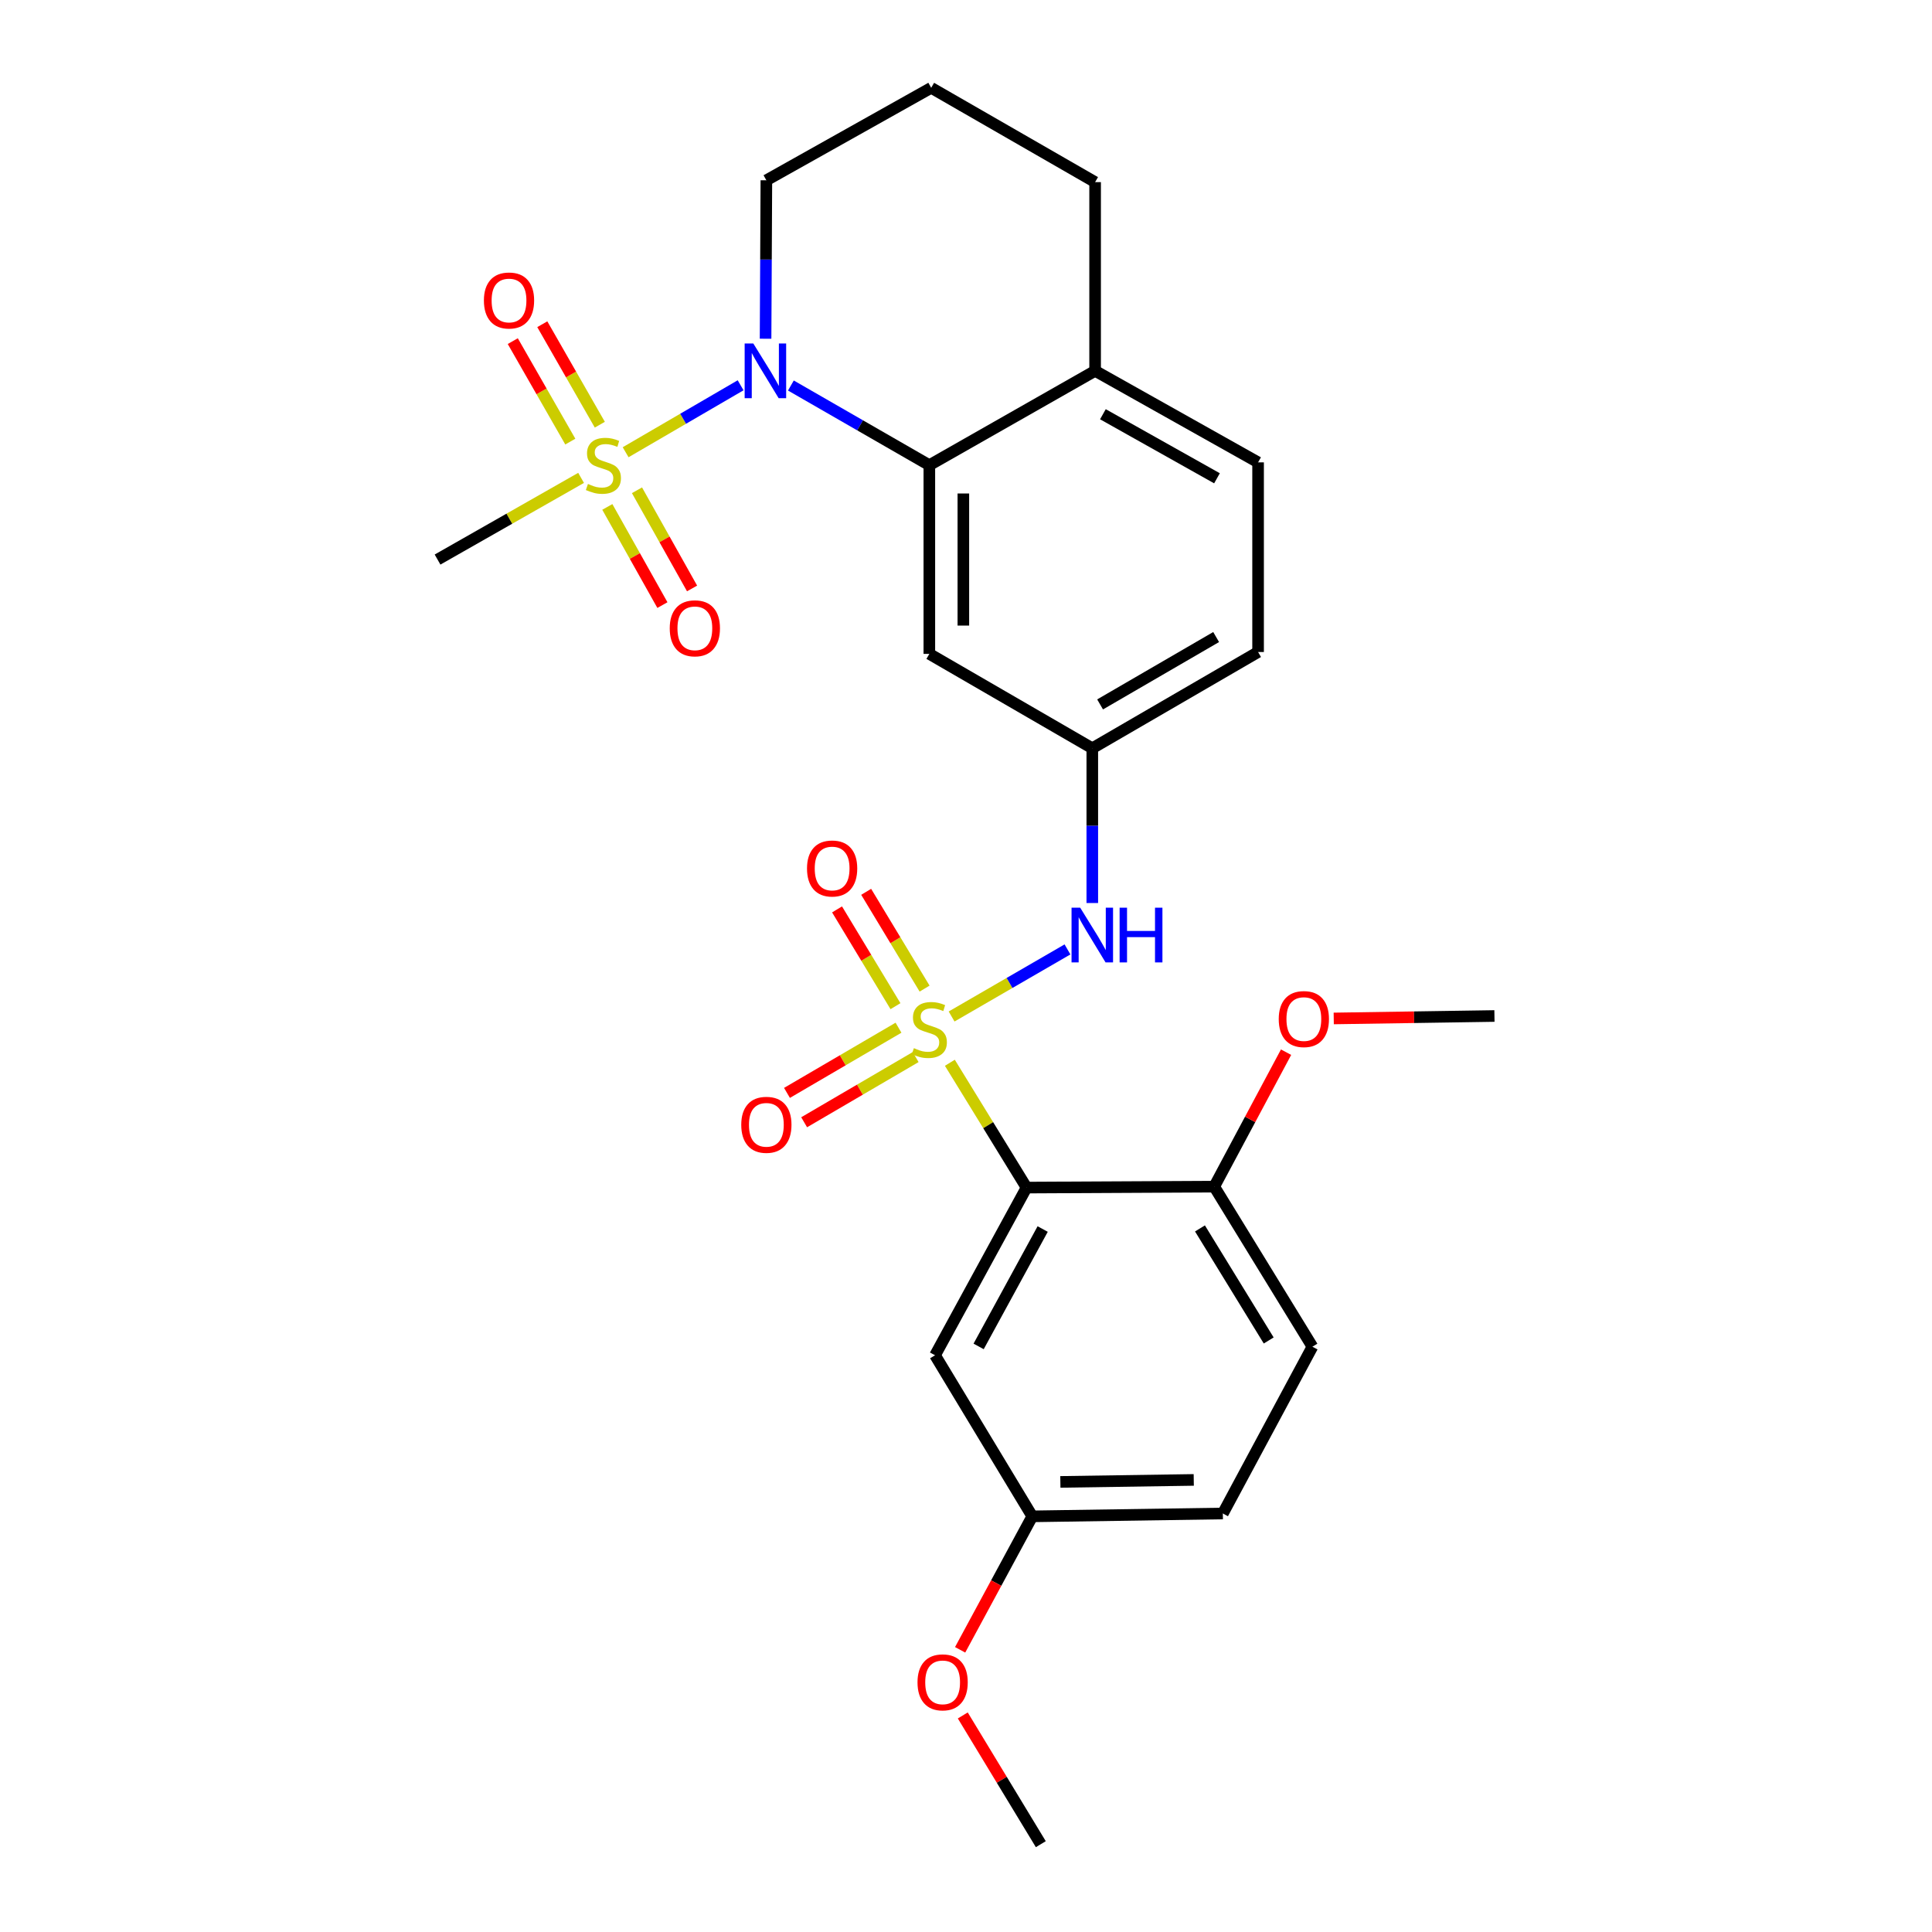 <?xml version='1.0' encoding='iso-8859-1'?>
<svg version='1.1' baseProfile='full'
              xmlns='http://www.w3.org/2000/svg'
                      xmlns:rdkit='http://www.rdkit.org/xml'
                      xmlns:xlink='http://www.w3.org/1999/xlink'
                  xml:space='preserve'
width='1000px' height='1000px' viewBox='0 0 1000 1000'>
<!-- END OF HEADER -->
<rect style='opacity:1.0;fill:#FFFFFF;stroke:none' width='1000' height='1000' x='0' y='0'> </rect>
<path class='bond-2' d='M 491.644,550.086 L 511.49,582.389' style='fill:none;fill-rule:evenodd;stroke:#CCCC00;stroke-width:6px;stroke-linecap:butt;stroke-linejoin:miter;stroke-opacity:1' />
<path class='bond-2' d='M 511.49,582.389 L 531.336,614.693' style='fill:none;fill-rule:evenodd;stroke:#000000;stroke-width:6px;stroke-linecap:butt;stroke-linejoin:miter;stroke-opacity:1' />
<path class='bond-4' d='M 492.543,526.137 L 522.535,508.776' style='fill:none;fill-rule:evenodd;stroke:#CCCC00;stroke-width:6px;stroke-linecap:butt;stroke-linejoin:miter;stroke-opacity:1' />
<path class='bond-4' d='M 522.535,508.776 L 552.527,491.415' style='fill:none;fill-rule:evenodd;stroke:#0000FF;stroke-width:6px;stroke-linecap:butt;stroke-linejoin:miter;stroke-opacity:1' />
<path class='bond-7' d='M 478.569,511.7 L 463.45,486.654' style='fill:none;fill-rule:evenodd;stroke:#CCCC00;stroke-width:6px;stroke-linecap:butt;stroke-linejoin:miter;stroke-opacity:1' />
<path class='bond-7' d='M 463.45,486.654 L 448.33,461.608' style='fill:none;fill-rule:evenodd;stroke:#FF0000;stroke-width:6px;stroke-linecap:butt;stroke-linejoin:miter;stroke-opacity:1' />
<path class='bond-7' d='M 463.498,520.798 L 448.378,495.752' style='fill:none;fill-rule:evenodd;stroke:#CCCC00;stroke-width:6px;stroke-linecap:butt;stroke-linejoin:miter;stroke-opacity:1' />
<path class='bond-7' d='M 448.378,495.752 L 433.259,470.706' style='fill:none;fill-rule:evenodd;stroke:#FF0000;stroke-width:6px;stroke-linecap:butt;stroke-linejoin:miter;stroke-opacity:1' />
<path class='bond-8' d='M 465.061,531.94 L 436.2,548.812' style='fill:none;fill-rule:evenodd;stroke:#CCCC00;stroke-width:6px;stroke-linecap:butt;stroke-linejoin:miter;stroke-opacity:1' />
<path class='bond-8' d='M 436.2,548.812 L 407.339,565.683' style='fill:none;fill-rule:evenodd;stroke:#FF0000;stroke-width:6px;stroke-linecap:butt;stroke-linejoin:miter;stroke-opacity:1' />
<path class='bond-8' d='M 473.946,547.138 L 445.085,564.01' style='fill:none;fill-rule:evenodd;stroke:#CCCC00;stroke-width:6px;stroke-linecap:butt;stroke-linejoin:miter;stroke-opacity:1' />
<path class='bond-8' d='M 445.085,564.01 L 416.223,580.881' style='fill:none;fill-rule:evenodd;stroke:#FF0000;stroke-width:6px;stroke-linecap:butt;stroke-linejoin:miter;stroke-opacity:1' />
<path class='bond-0' d='M 323.823,234.076 L 353.582,216.75' style='fill:none;fill-rule:evenodd;stroke:#CCCC00;stroke-width:6px;stroke-linecap:butt;stroke-linejoin:miter;stroke-opacity:1' />
<path class='bond-0' d='M 353.582,216.75 L 383.34,199.424' style='fill:none;fill-rule:evenodd;stroke:#0000FF;stroke-width:6px;stroke-linecap:butt;stroke-linejoin:miter;stroke-opacity:1' />
<path class='bond-9' d='M 314.348,262.381 L 328.606,287.788' style='fill:none;fill-rule:evenodd;stroke:#CCCC00;stroke-width:6px;stroke-linecap:butt;stroke-linejoin:miter;stroke-opacity:1' />
<path class='bond-9' d='M 328.606,287.788 L 342.863,313.195' style='fill:none;fill-rule:evenodd;stroke:#FF0000;stroke-width:6px;stroke-linecap:butt;stroke-linejoin:miter;stroke-opacity:1' />
<path class='bond-9' d='M 329.701,253.766 L 343.958,279.173' style='fill:none;fill-rule:evenodd;stroke:#CCCC00;stroke-width:6px;stroke-linecap:butt;stroke-linejoin:miter;stroke-opacity:1' />
<path class='bond-9' d='M 343.958,279.173 L 358.216,304.58' style='fill:none;fill-rule:evenodd;stroke:#FF0000;stroke-width:6px;stroke-linecap:butt;stroke-linejoin:miter;stroke-opacity:1' />
<path class='bond-10' d='M 310.464,219.824 L 295.577,193.822' style='fill:none;fill-rule:evenodd;stroke:#CCCC00;stroke-width:6px;stroke-linecap:butt;stroke-linejoin:miter;stroke-opacity:1' />
<path class='bond-10' d='M 295.577,193.822 L 280.689,167.819' style='fill:none;fill-rule:evenodd;stroke:#FF0000;stroke-width:6px;stroke-linecap:butt;stroke-linejoin:miter;stroke-opacity:1' />
<path class='bond-10' d='M 295.187,228.571 L 280.299,202.569' style='fill:none;fill-rule:evenodd;stroke:#CCCC00;stroke-width:6px;stroke-linecap:butt;stroke-linejoin:miter;stroke-opacity:1' />
<path class='bond-10' d='M 280.299,202.569 L 265.412,176.567' style='fill:none;fill-rule:evenodd;stroke:#FF0000;stroke-width:6px;stroke-linecap:butt;stroke-linejoin:miter;stroke-opacity:1' />
<path class='bond-17' d='M 300.768,247.348 L 263.623,268.488' style='fill:none;fill-rule:evenodd;stroke:#CCCC00;stroke-width:6px;stroke-linecap:butt;stroke-linejoin:miter;stroke-opacity:1' />
<path class='bond-17' d='M 263.623,268.488 L 226.477,289.627' style='fill:none;fill-rule:evenodd;stroke:#000000;stroke-width:6px;stroke-linecap:butt;stroke-linejoin:miter;stroke-opacity:1' />
<path class='bond-1' d='M 409.361,199.54 L 445.193,220.158' style='fill:none;fill-rule:evenodd;stroke:#0000FF;stroke-width:6px;stroke-linecap:butt;stroke-linejoin:miter;stroke-opacity:1' />
<path class='bond-1' d='M 445.193,220.158 L 481.026,240.775' style='fill:none;fill-rule:evenodd;stroke:#000000;stroke-width:6px;stroke-linecap:butt;stroke-linejoin:miter;stroke-opacity:1' />
<path class='bond-18' d='M 396.257,175.327 L 396.465,134.323' style='fill:none;fill-rule:evenodd;stroke:#0000FF;stroke-width:6px;stroke-linecap:butt;stroke-linejoin:miter;stroke-opacity:1' />
<path class='bond-18' d='M 396.465,134.323 L 396.672,93.319' style='fill:none;fill-rule:evenodd;stroke:#000000;stroke-width:6px;stroke-linecap:butt;stroke-linejoin:miter;stroke-opacity:1' />
<path class='bond-5' d='M 531.336,614.693 L 483.98,701.492' style='fill:none;fill-rule:evenodd;stroke:#000000;stroke-width:6px;stroke-linecap:butt;stroke-linejoin:miter;stroke-opacity:1' />
<path class='bond-5' d='M 539.686,636.144 L 506.537,696.904' style='fill:none;fill-rule:evenodd;stroke:#000000;stroke-width:6px;stroke-linecap:butt;stroke-linejoin:miter;stroke-opacity:1' />
<path class='bond-11' d='M 531.336,614.693 L 628.483,614.194' style='fill:none;fill-rule:evenodd;stroke:#000000;stroke-width:6px;stroke-linecap:butt;stroke-linejoin:miter;stroke-opacity:1' />
<path class='bond-3' d='M 481.026,240.775 L 481.026,338.45' style='fill:none;fill-rule:evenodd;stroke:#000000;stroke-width:6px;stroke-linecap:butt;stroke-linejoin:miter;stroke-opacity:1' />
<path class='bond-3' d='M 498.631,255.427 L 498.631,323.799' style='fill:none;fill-rule:evenodd;stroke:#000000;stroke-width:6px;stroke-linecap:butt;stroke-linejoin:miter;stroke-opacity:1' />
<path class='bond-28' d='M 481.026,240.775 L 566.828,191.952' style='fill:none;fill-rule:evenodd;stroke:#000000;stroke-width:6px;stroke-linecap:butt;stroke-linejoin:miter;stroke-opacity:1' />
<path class='bond-12' d='M 565.371,467.403 L 565.371,427.353' style='fill:none;fill-rule:evenodd;stroke:#0000FF;stroke-width:6px;stroke-linecap:butt;stroke-linejoin:miter;stroke-opacity:1' />
<path class='bond-12' d='M 565.371,427.353 L 565.371,387.303' style='fill:none;fill-rule:evenodd;stroke:#000000;stroke-width:6px;stroke-linecap:butt;stroke-linejoin:miter;stroke-opacity:1' />
<path class='bond-16' d='M 483.98,701.492 L 534.309,784.859' style='fill:none;fill-rule:evenodd;stroke:#000000;stroke-width:6px;stroke-linecap:butt;stroke-linejoin:miter;stroke-opacity:1' />
<path class='bond-6' d='M 481.026,338.45 L 565.371,387.303' style='fill:none;fill-rule:evenodd;stroke:#000000;stroke-width:6px;stroke-linecap:butt;stroke-linejoin:miter;stroke-opacity:1' />
<path class='bond-15' d='M 628.483,614.194 L 679.311,697.052' style='fill:none;fill-rule:evenodd;stroke:#000000;stroke-width:6px;stroke-linecap:butt;stroke-linejoin:miter;stroke-opacity:1' />
<path class='bond-15' d='M 621.101,635.828 L 656.68,693.828' style='fill:none;fill-rule:evenodd;stroke:#000000;stroke-width:6px;stroke-linecap:butt;stroke-linejoin:miter;stroke-opacity:1' />
<path class='bond-21' d='M 628.483,614.194 L 647.075,579.4' style='fill:none;fill-rule:evenodd;stroke:#000000;stroke-width:6px;stroke-linecap:butt;stroke-linejoin:miter;stroke-opacity:1' />
<path class='bond-21' d='M 647.075,579.4 L 665.668,544.605' style='fill:none;fill-rule:evenodd;stroke:#FF0000;stroke-width:6px;stroke-linecap:butt;stroke-linejoin:miter;stroke-opacity:1' />
<path class='bond-19' d='M 565.371,387.303 L 651.183,337.482' style='fill:none;fill-rule:evenodd;stroke:#000000;stroke-width:6px;stroke-linecap:butt;stroke-linejoin:miter;stroke-opacity:1' />
<path class='bond-19' d='M 569.404,364.605 L 629.472,329.731' style='fill:none;fill-rule:evenodd;stroke:#000000;stroke-width:6px;stroke-linecap:butt;stroke-linejoin:miter;stroke-opacity:1' />
<path class='bond-13' d='M 566.828,191.952 L 651.183,239.318' style='fill:none;fill-rule:evenodd;stroke:#000000;stroke-width:6px;stroke-linecap:butt;stroke-linejoin:miter;stroke-opacity:1' />
<path class='bond-13' d='M 570.862,214.407 L 629.91,247.563' style='fill:none;fill-rule:evenodd;stroke:#000000;stroke-width:6px;stroke-linecap:butt;stroke-linejoin:miter;stroke-opacity:1' />
<path class='bond-24' d='M 566.828,191.952 L 566.828,94.268' style='fill:none;fill-rule:evenodd;stroke:#000000;stroke-width:6px;stroke-linecap:butt;stroke-linejoin:miter;stroke-opacity:1' />
<path class='bond-14' d='M 651.183,239.318 L 651.183,337.482' style='fill:none;fill-rule:evenodd;stroke:#000000;stroke-width:6px;stroke-linecap:butt;stroke-linejoin:miter;stroke-opacity:1' />
<path class='bond-20' d='M 679.311,697.052 L 632.943,783.382' style='fill:none;fill-rule:evenodd;stroke:#000000;stroke-width:6px;stroke-linecap:butt;stroke-linejoin:miter;stroke-opacity:1' />
<path class='bond-22' d='M 534.309,784.859 L 515.636,819.399' style='fill:none;fill-rule:evenodd;stroke:#000000;stroke-width:6px;stroke-linecap:butt;stroke-linejoin:miter;stroke-opacity:1' />
<path class='bond-22' d='M 515.636,819.399 L 496.962,853.94' style='fill:none;fill-rule:evenodd;stroke:#FF0000;stroke-width:6px;stroke-linecap:butt;stroke-linejoin:miter;stroke-opacity:1' />
<path class='bond-27' d='M 534.309,784.859 L 632.943,783.382' style='fill:none;fill-rule:evenodd;stroke:#000000;stroke-width:6px;stroke-linecap:butt;stroke-linejoin:miter;stroke-opacity:1' />
<path class='bond-27' d='M 548.84,767.035 L 617.884,766.001' style='fill:none;fill-rule:evenodd;stroke:#000000;stroke-width:6px;stroke-linecap:butt;stroke-linejoin:miter;stroke-opacity:1' />
<path class='bond-29' d='M 396.672,93.319 L 481.985,45.455' style='fill:none;fill-rule:evenodd;stroke:#000000;stroke-width:6px;stroke-linecap:butt;stroke-linejoin:miter;stroke-opacity:1' />
<path class='bond-25' d='M 690.337,527.148 L 731.93,526.513' style='fill:none;fill-rule:evenodd;stroke:#FF0000;stroke-width:6px;stroke-linecap:butt;stroke-linejoin:miter;stroke-opacity:1' />
<path class='bond-25' d='M 731.93,526.513 L 773.523,525.878' style='fill:none;fill-rule:evenodd;stroke:#000000;stroke-width:6px;stroke-linecap:butt;stroke-linejoin:miter;stroke-opacity:1' />
<path class='bond-26' d='M 498.333,887.911 L 518.527,921.228' style='fill:none;fill-rule:evenodd;stroke:#FF0000;stroke-width:6px;stroke-linecap:butt;stroke-linejoin:miter;stroke-opacity:1' />
<path class='bond-26' d='M 518.527,921.228 L 538.72,954.545' style='fill:none;fill-rule:evenodd;stroke:#000000;stroke-width:6px;stroke-linecap:butt;stroke-linejoin:miter;stroke-opacity:1' />
<path class='bond-23' d='M 481.985,45.455 L 566.828,94.268' style='fill:none;fill-rule:evenodd;stroke:#000000;stroke-width:6px;stroke-linecap:butt;stroke-linejoin:miter;stroke-opacity:1' />
<path  class='atom-0' d='M 473.026 542.523
Q 473.346 542.643, 474.666 543.203
Q 475.986 543.763, 477.426 544.123
Q 478.906 544.443, 480.346 544.443
Q 483.026 544.443, 484.586 543.163
Q 486.146 541.843, 486.146 539.563
Q 486.146 538.003, 485.346 537.043
Q 484.586 536.083, 483.386 535.563
Q 482.186 535.043, 480.186 534.443
Q 477.666 533.683, 476.146 532.963
Q 474.666 532.243, 473.586 530.723
Q 472.546 529.203, 472.546 526.643
Q 472.546 523.083, 474.946 520.883
Q 477.386 518.683, 482.186 518.683
Q 485.466 518.683, 489.186 520.243
L 488.266 523.323
Q 484.866 521.923, 482.306 521.923
Q 479.546 521.923, 478.026 523.083
Q 476.506 524.203, 476.546 526.163
Q 476.546 527.683, 477.306 528.603
Q 478.106 529.523, 479.226 530.043
Q 480.386 530.563, 482.306 531.163
Q 484.866 531.963, 486.386 532.763
Q 487.906 533.563, 488.986 535.203
Q 490.106 536.803, 490.106 539.563
Q 490.106 543.483, 487.466 545.603
Q 484.866 547.683, 480.506 547.683
Q 477.986 547.683, 476.066 547.123
Q 474.186 546.603, 471.946 545.683
L 473.026 542.523
' fill='#CCCC00'/>
<path  class='atom-1' d='M 304.318 250.495
Q 304.638 250.615, 305.958 251.175
Q 307.278 251.735, 308.718 252.095
Q 310.198 252.415, 311.638 252.415
Q 314.318 252.415, 315.878 251.135
Q 317.438 249.815, 317.438 247.535
Q 317.438 245.975, 316.638 245.015
Q 315.878 244.055, 314.678 243.535
Q 313.478 243.015, 311.478 242.415
Q 308.958 241.655, 307.438 240.935
Q 305.958 240.215, 304.878 238.695
Q 303.838 237.175, 303.838 234.615
Q 303.838 231.055, 306.238 228.855
Q 308.678 226.655, 313.478 226.655
Q 316.758 226.655, 320.478 228.215
L 319.558 231.295
Q 316.158 229.895, 313.598 229.895
Q 310.838 229.895, 309.318 231.055
Q 307.798 232.175, 307.838 234.135
Q 307.838 235.655, 308.598 236.575
Q 309.398 237.495, 310.518 238.015
Q 311.678 238.535, 313.598 239.135
Q 316.158 239.935, 317.678 240.735
Q 319.198 241.535, 320.278 243.175
Q 321.398 244.775, 321.398 247.535
Q 321.398 251.455, 318.758 253.575
Q 316.158 255.655, 311.798 255.655
Q 309.278 255.655, 307.358 255.095
Q 305.478 254.575, 303.238 253.655
L 304.318 250.495
' fill='#CCCC00'/>
<path  class='atom-2' d='M 389.913 177.792
L 399.193 192.792
Q 400.113 194.272, 401.593 196.952
Q 403.073 199.632, 403.153 199.792
L 403.153 177.792
L 406.913 177.792
L 406.913 206.112
L 403.033 206.112
L 393.073 189.712
Q 391.913 187.792, 390.673 185.592
Q 389.473 183.392, 389.113 182.712
L 389.113 206.112
L 385.433 206.112
L 385.433 177.792
L 389.913 177.792
' fill='#0000FF'/>
<path  class='atom-5' d='M 559.111 469.82
L 568.391 484.82
Q 569.311 486.3, 570.791 488.98
Q 572.271 491.66, 572.351 491.82
L 572.351 469.82
L 576.111 469.82
L 576.111 498.14
L 572.231 498.14
L 562.271 481.74
Q 561.111 479.82, 559.871 477.62
Q 558.671 475.42, 558.311 474.74
L 558.311 498.14
L 554.631 498.14
L 554.631 469.82
L 559.111 469.82
' fill='#0000FF'/>
<path  class='atom-5' d='M 579.511 469.82
L 583.351 469.82
L 583.351 481.86
L 597.831 481.86
L 597.831 469.82
L 601.671 469.82
L 601.671 498.14
L 597.831 498.14
L 597.831 485.06
L 583.351 485.06
L 583.351 498.14
L 579.511 498.14
L 579.511 469.82
' fill='#0000FF'/>
<path  class='atom-8' d='M 417.707 449.526
Q 417.707 442.726, 421.067 438.926
Q 424.427 435.126, 430.707 435.126
Q 436.987 435.126, 440.347 438.926
Q 443.707 442.726, 443.707 449.526
Q 443.707 456.406, 440.307 460.326
Q 436.907 464.206, 430.707 464.206
Q 424.467 464.206, 421.067 460.326
Q 417.707 456.446, 417.707 449.526
M 430.707 461.006
Q 435.027 461.006, 437.347 458.126
Q 439.707 455.206, 439.707 449.526
Q 439.707 443.966, 437.347 441.166
Q 435.027 438.326, 430.707 438.326
Q 426.387 438.326, 424.027 441.126
Q 421.707 443.926, 421.707 449.526
Q 421.707 455.246, 424.027 458.126
Q 426.387 461.006, 430.707 461.006
' fill='#FF0000'/>
<path  class='atom-9' d='M 383.672 582.195
Q 383.672 575.395, 387.032 571.595
Q 390.392 567.795, 396.672 567.795
Q 402.952 567.795, 406.312 571.595
Q 409.672 575.395, 409.672 582.195
Q 409.672 589.075, 406.272 592.995
Q 402.872 596.875, 396.672 596.875
Q 390.432 596.875, 387.032 592.995
Q 383.672 589.115, 383.672 582.195
M 396.672 593.675
Q 400.992 593.675, 403.312 590.795
Q 405.672 587.875, 405.672 582.195
Q 405.672 576.635, 403.312 573.835
Q 400.992 570.995, 396.672 570.995
Q 392.352 570.995, 389.992 573.795
Q 387.672 576.595, 387.672 582.195
Q 387.672 587.915, 389.992 590.795
Q 392.352 593.675, 396.672 593.675
' fill='#FF0000'/>
<path  class='atom-10' d='M 346.654 325.21
Q 346.654 318.41, 350.014 314.61
Q 353.374 310.81, 359.654 310.81
Q 365.934 310.81, 369.294 314.61
Q 372.654 318.41, 372.654 325.21
Q 372.654 332.09, 369.254 336.01
Q 365.854 339.89, 359.654 339.89
Q 353.414 339.89, 350.014 336.01
Q 346.654 332.13, 346.654 325.21
M 359.654 336.69
Q 363.974 336.69, 366.294 333.81
Q 368.654 330.89, 368.654 325.21
Q 368.654 319.65, 366.294 316.85
Q 363.974 314.01, 359.654 314.01
Q 355.334 314.01, 352.974 316.81
Q 350.654 319.61, 350.654 325.21
Q 350.654 330.93, 352.974 333.81
Q 355.334 336.69, 359.654 336.69
' fill='#FF0000'/>
<path  class='atom-11' d='M 250.465 155.533
Q 250.465 148.733, 253.825 144.933
Q 257.185 141.133, 263.465 141.133
Q 269.745 141.133, 273.105 144.933
Q 276.465 148.733, 276.465 155.533
Q 276.465 162.413, 273.065 166.333
Q 269.665 170.213, 263.465 170.213
Q 257.225 170.213, 253.825 166.333
Q 250.465 162.453, 250.465 155.533
M 263.465 167.013
Q 267.785 167.013, 270.105 164.133
Q 272.465 161.213, 272.465 155.533
Q 272.465 149.973, 270.105 147.173
Q 267.785 144.333, 263.465 144.333
Q 259.145 144.333, 256.785 147.133
Q 254.465 149.933, 254.465 155.533
Q 254.465 161.253, 256.785 164.133
Q 259.145 167.013, 263.465 167.013
' fill='#FF0000'/>
<path  class='atom-22' d='M 661.87 527.465
Q 661.87 520.665, 665.23 516.865
Q 668.59 513.065, 674.87 513.065
Q 681.15 513.065, 684.51 516.865
Q 687.87 520.665, 687.87 527.465
Q 687.87 534.345, 684.47 538.265
Q 681.07 542.145, 674.87 542.145
Q 668.63 542.145, 665.23 538.265
Q 661.87 534.385, 661.87 527.465
M 674.87 538.945
Q 679.19 538.945, 681.51 536.065
Q 683.87 533.145, 683.87 527.465
Q 683.87 521.905, 681.51 519.105
Q 679.19 516.265, 674.87 516.265
Q 670.55 516.265, 668.19 519.065
Q 665.87 521.865, 665.87 527.465
Q 665.87 533.185, 668.19 536.065
Q 670.55 538.945, 674.87 538.945
' fill='#FF0000'/>
<path  class='atom-23' d='M 474.902 870.78
Q 474.902 863.98, 478.262 860.18
Q 481.622 856.38, 487.902 856.38
Q 494.182 856.38, 497.542 860.18
Q 500.902 863.98, 500.902 870.78
Q 500.902 877.66, 497.502 881.58
Q 494.102 885.46, 487.902 885.46
Q 481.662 885.46, 478.262 881.58
Q 474.902 877.7, 474.902 870.78
M 487.902 882.26
Q 492.222 882.26, 494.542 879.38
Q 496.902 876.46, 496.902 870.78
Q 496.902 865.22, 494.542 862.42
Q 492.222 859.58, 487.902 859.58
Q 483.582 859.58, 481.222 862.38
Q 478.902 865.18, 478.902 870.78
Q 478.902 876.5, 481.222 879.38
Q 483.582 882.26, 487.902 882.26
' fill='#FF0000'/>
</svg>
